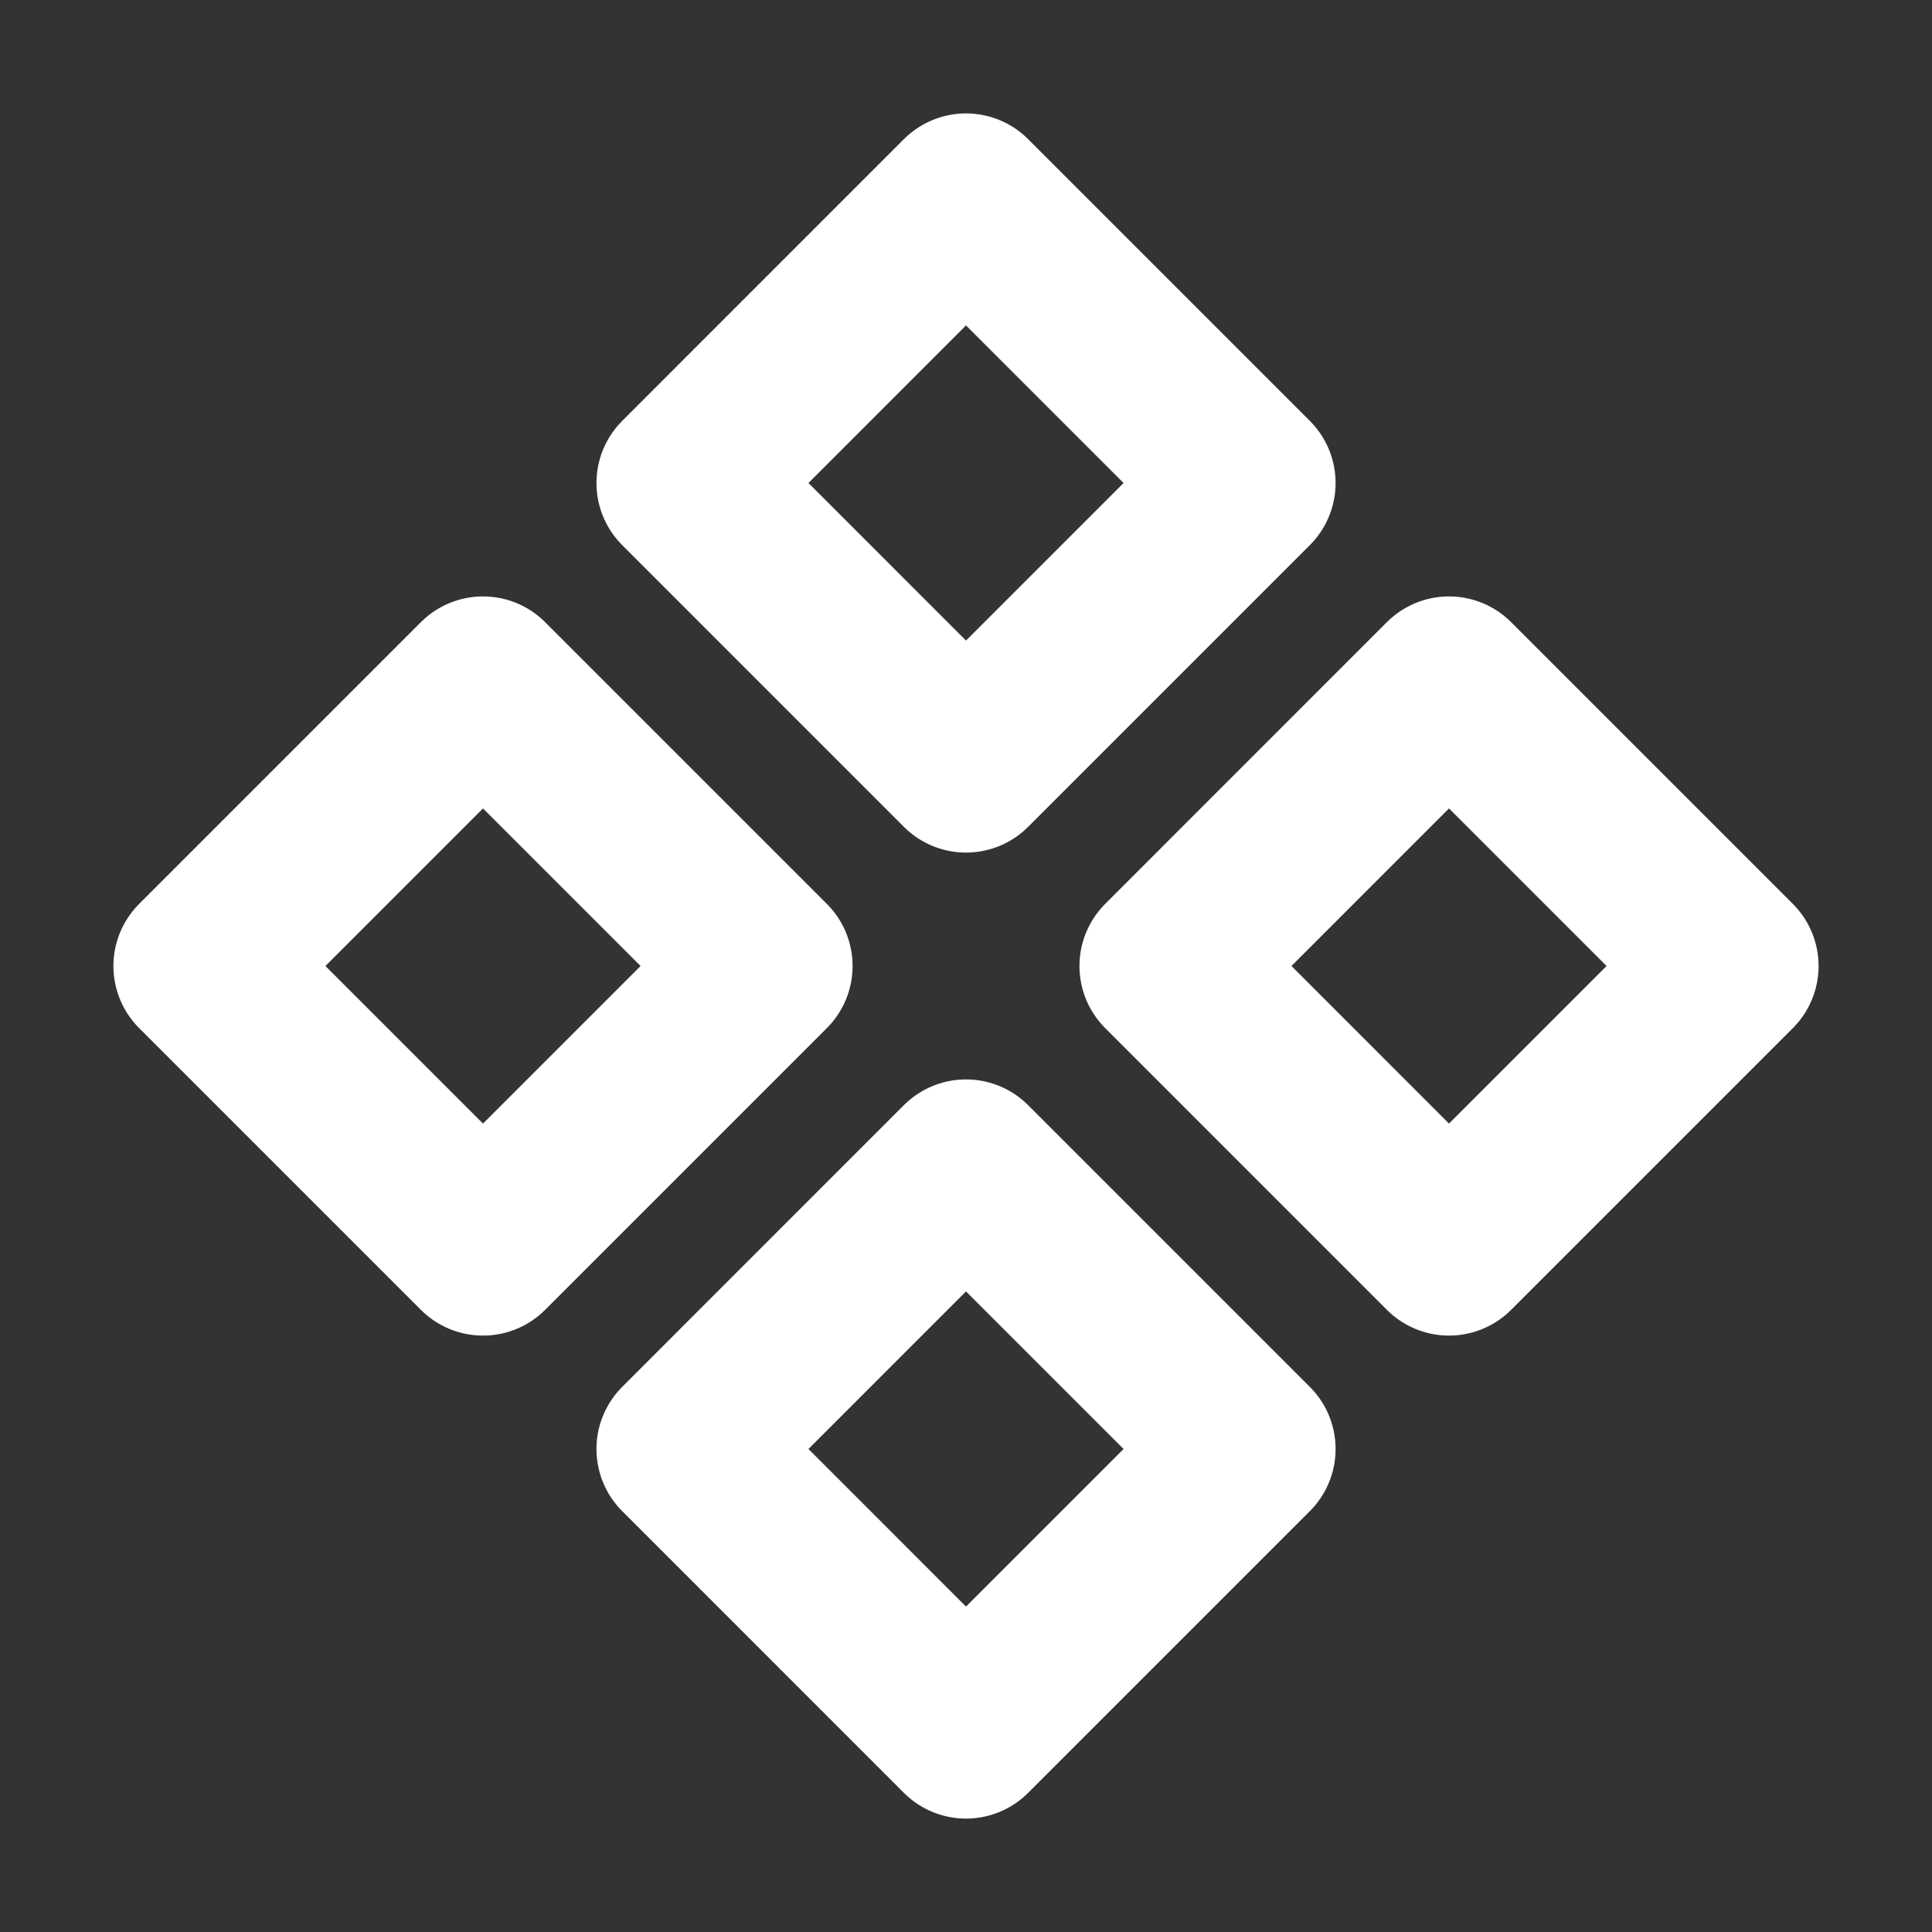<svg width="44" height="44" viewBox="0 0 44 44" fill="none" xmlns="http://www.w3.org/2000/svg">
<rect x="0" y="0" width="44" height="44" fill="#333333" stroke="none"/>
<g id="Figma-component (&#231;&#187;&#132;&#228;&#187;&#182;)">
<path id="Vector" d="M15.584 11L22 4.583L28.417 11L22 17.417L15.584 11Z" stroke="white" stroke-width="4" stroke-linecap="round" stroke-linejoin="round"/>
<path id="Vector_2" d="M15.584 33L22 26.583L28.417 33L22 39.417L15.584 33Z" stroke="white" stroke-width="4" stroke-linecap="round" stroke-linejoin="round"/>
<path id="Vector_3" d="M26.584 22L33 15.583L39.417 22L33 28.417L26.584 22Z" stroke="white" stroke-width="4" stroke-linecap="round" stroke-linejoin="round"/>
<path id="Vector_4" d="M4.583 22L11 15.583L17.417 22L11 28.417L4.583 22Z" stroke="white" stroke-width="4" stroke-linecap="round" stroke-linejoin="round"/>
</g>
</svg>
